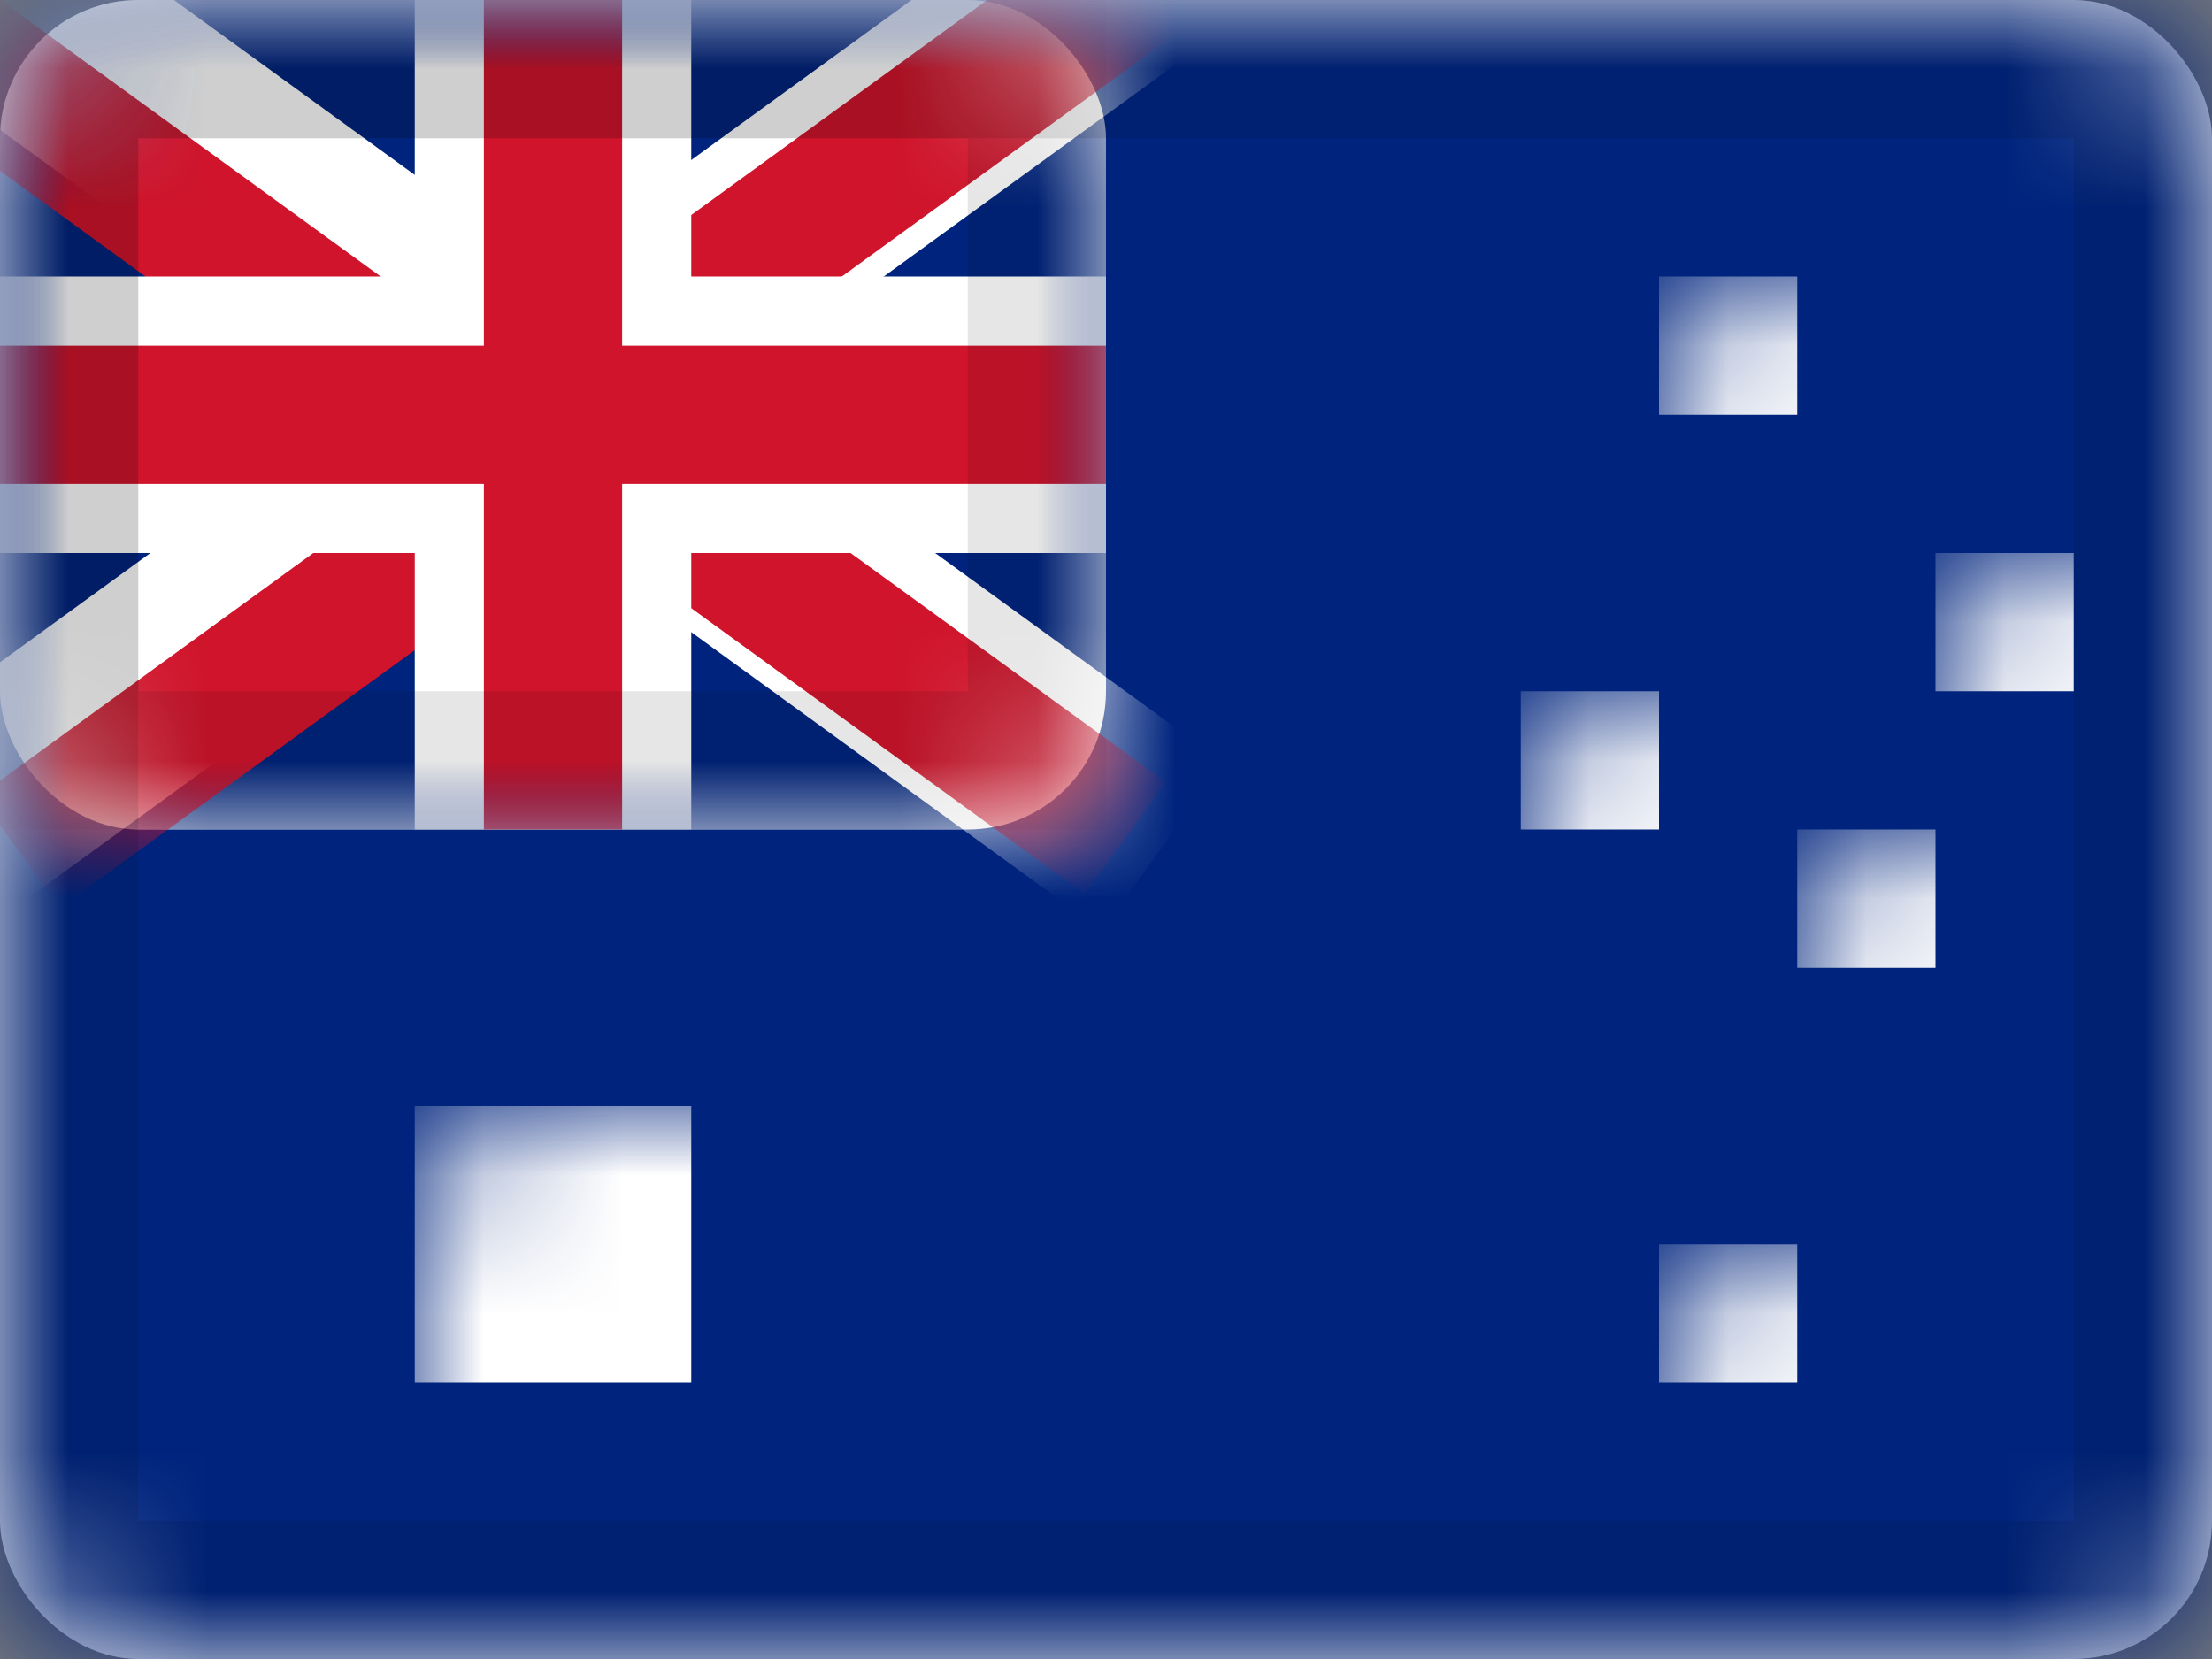 <?xml version="1.0" encoding="UTF-8"?>
<svg xmlns="http://www.w3.org/2000/svg" xmlns:xlink="http://www.w3.org/1999/xlink" width="16px" height="12px" viewBox="0 0 16 12">
  <rect x="0" y="0" width="16" height="12" fill="#808080" stroke="none"/>
  <!-- Generator: Sketch 51.1 (57501) - http://www.bohemiancoding.com/sketch -->
  <title>AU</title>
  <desc>Created with Sketch.</desc>
  <defs>
    <rect id="path-1" x="0" y="0" width="16" height="12" rx="1"></rect>
    <rect id="path-3" x="0" y="0" width="8" height="6" rx="1"></rect>
  </defs>
  <g id="AU" stroke="none" stroke-width="1" fill="none" fill-rule="evenodd">
    <g id="Australia">
      <mask id="mask-2" fill="white">
        <use xlink:href="#path-1"></use>
      </mask>
      <use id="Rectangle-77" fill="#FFFFFF" xlink:href="#path-1"></use>
      <rect id="Rectangle-119-Copy" fill="#00247D" mask="url(#mask-2)" x="0" y="0" width="16" height="12"></rect>
      <rect id="Rectangle-28-Copy" fill="#FFFFFF" mask="url(#mask-2)" x="12" y="2" width="1" height="1"></rect>
      <rect id="Rectangle-28-Copy-4" fill="#FFFFFF" mask="url(#mask-2)" x="11" y="5" width="1" height="1"></rect>
      <rect id="Rectangle-28-Copy-5" fill="#FFFFFF" mask="url(#mask-2)" x="14" y="4" width="1" height="1"></rect>
      <rect id="Rectangle-28-Copy-7" fill="#FFFFFF" mask="url(#mask-2)" x="13" y="6" width="1" height="1"></rect>
      <rect id="Rectangle-28-Copy-6" fill="#FFFFFF" mask="url(#mask-2)" x="12" y="9" width="1" height="1"></rect>
      <rect id="Rectangle-54" fill="#FFFFFF" mask="url(#mask-2)" x="3" y="8" width="2" height="2"></rect>
      <g id="GB-Symbol" mask="url(#mask-2)">
        <g id="UK">
          <mask id="mask-4" fill="white">
            <use xlink:href="#path-3"></use>
          </mask>
          <use id="Rectangle-77" fill="#FFFFFF" xlink:href="#path-3"></use>
          <g id="St-Andrew" mask="url(#mask-4)">
            <g transform="translate(-1, -1)">
              <rect id="Rectangle-77" fill="#00247D" x="1" y="1" width="8" height="6"></rect>
              <rect id="Rectangle-3" fill="#FFFFFF" transform="translate(4.926, 3.865) rotate(36) translate(-4.926, -3.865) " x="-0.618" y="3.115" width="11.087" height="1.5"></rect>
              <rect id="Rectangle-3-Copy" fill="#FFFFFF" transform="translate(4.926, 3.865) scale(-1, 1) rotate(36) translate(-4.926, -3.865) " x="-0.618" y="3.115" width="11.087" height="1.5"></rect>
            </g>
          </g>
          <g id="St-Patrick" mask="url(#mask-4)">
            <g transform="translate(-1, -3)">
              <g id="Group-2" transform="translate(0.5, 2.5)">
                <rect id="Rectangle-2" fill="#CF142B" transform="translate(2.217, 2.056) rotate(36) translate(-2.217, -2.056) " x="-0.342" y="1.806" width="5.117" height="1"></rect>
                <rect id="Rectangle-2-Copy" fill="#CF142B" transform="translate(6.717, 4.856) rotate(36) translate(-6.717, -4.856) " x="4.158" y="4.606" width="5.117" height="1"></rect>
              </g>
              <g id="Group-2-Copy" transform="translate(5.077, 5.762) rotate(-72) translate(-5.077, -5.762) translate(0.327, 2.262)">
                <rect id="Rectangle-2-Copy" fill="#CF142B" transform="translate(6.896, 4.832) rotate(36) translate(-6.896, -4.832) " x="4.121" y="4.582" width="5.549" height="1"></rect>
                <rect id="Rectangle-2" fill="#CF142B" transform="translate(2.517, 2.109) rotate(36) translate(-2.517, -2.109) " x="-0.042" y="1.859" width="5.117" height="1"></rect>
              </g>
            </g>
          </g>
          <g id="St-George" mask="url(#mask-4)">
            <path d="M3,2 L3,0 L5,0 L5,2 L8,2 L8,4 L5,4 L5,6 L3,6 L3,4 L0,4 L0,2 L3,2 Z" id="Combined-Shape" fill="#FFFFFF"></path>
            <polygon id="Rectangle-112" fill="#CF142B" points="8 2.5 8 3.5 4.5 3.5 4.5 6 3.5 6 3.5 3.5 0 3.5 0 2.5 3.5 2.5 3.5 0 4.5 0 4.5 2.5"></polygon>
          </g>
          <g id="Overlay" mask="url(#mask-4)" stroke="#000000" stroke-opacity="0.1">
            <g>
              <rect style="mix-blend-mode: multiply;" x="0.5" y="0.5" width="7" height="5"></rect>
            </g>
          </g>
        </g>
      </g>
      <g id="Overlay" mask="url(#mask-2)" stroke="#000000" stroke-opacity="0.1">
        <g>
          <rect style="mix-blend-mode: multiply;" x="0.5" y="0.5" width="15" height="11"></rect>
        </g>
      </g>
    </g>
  </g>
</svg>
